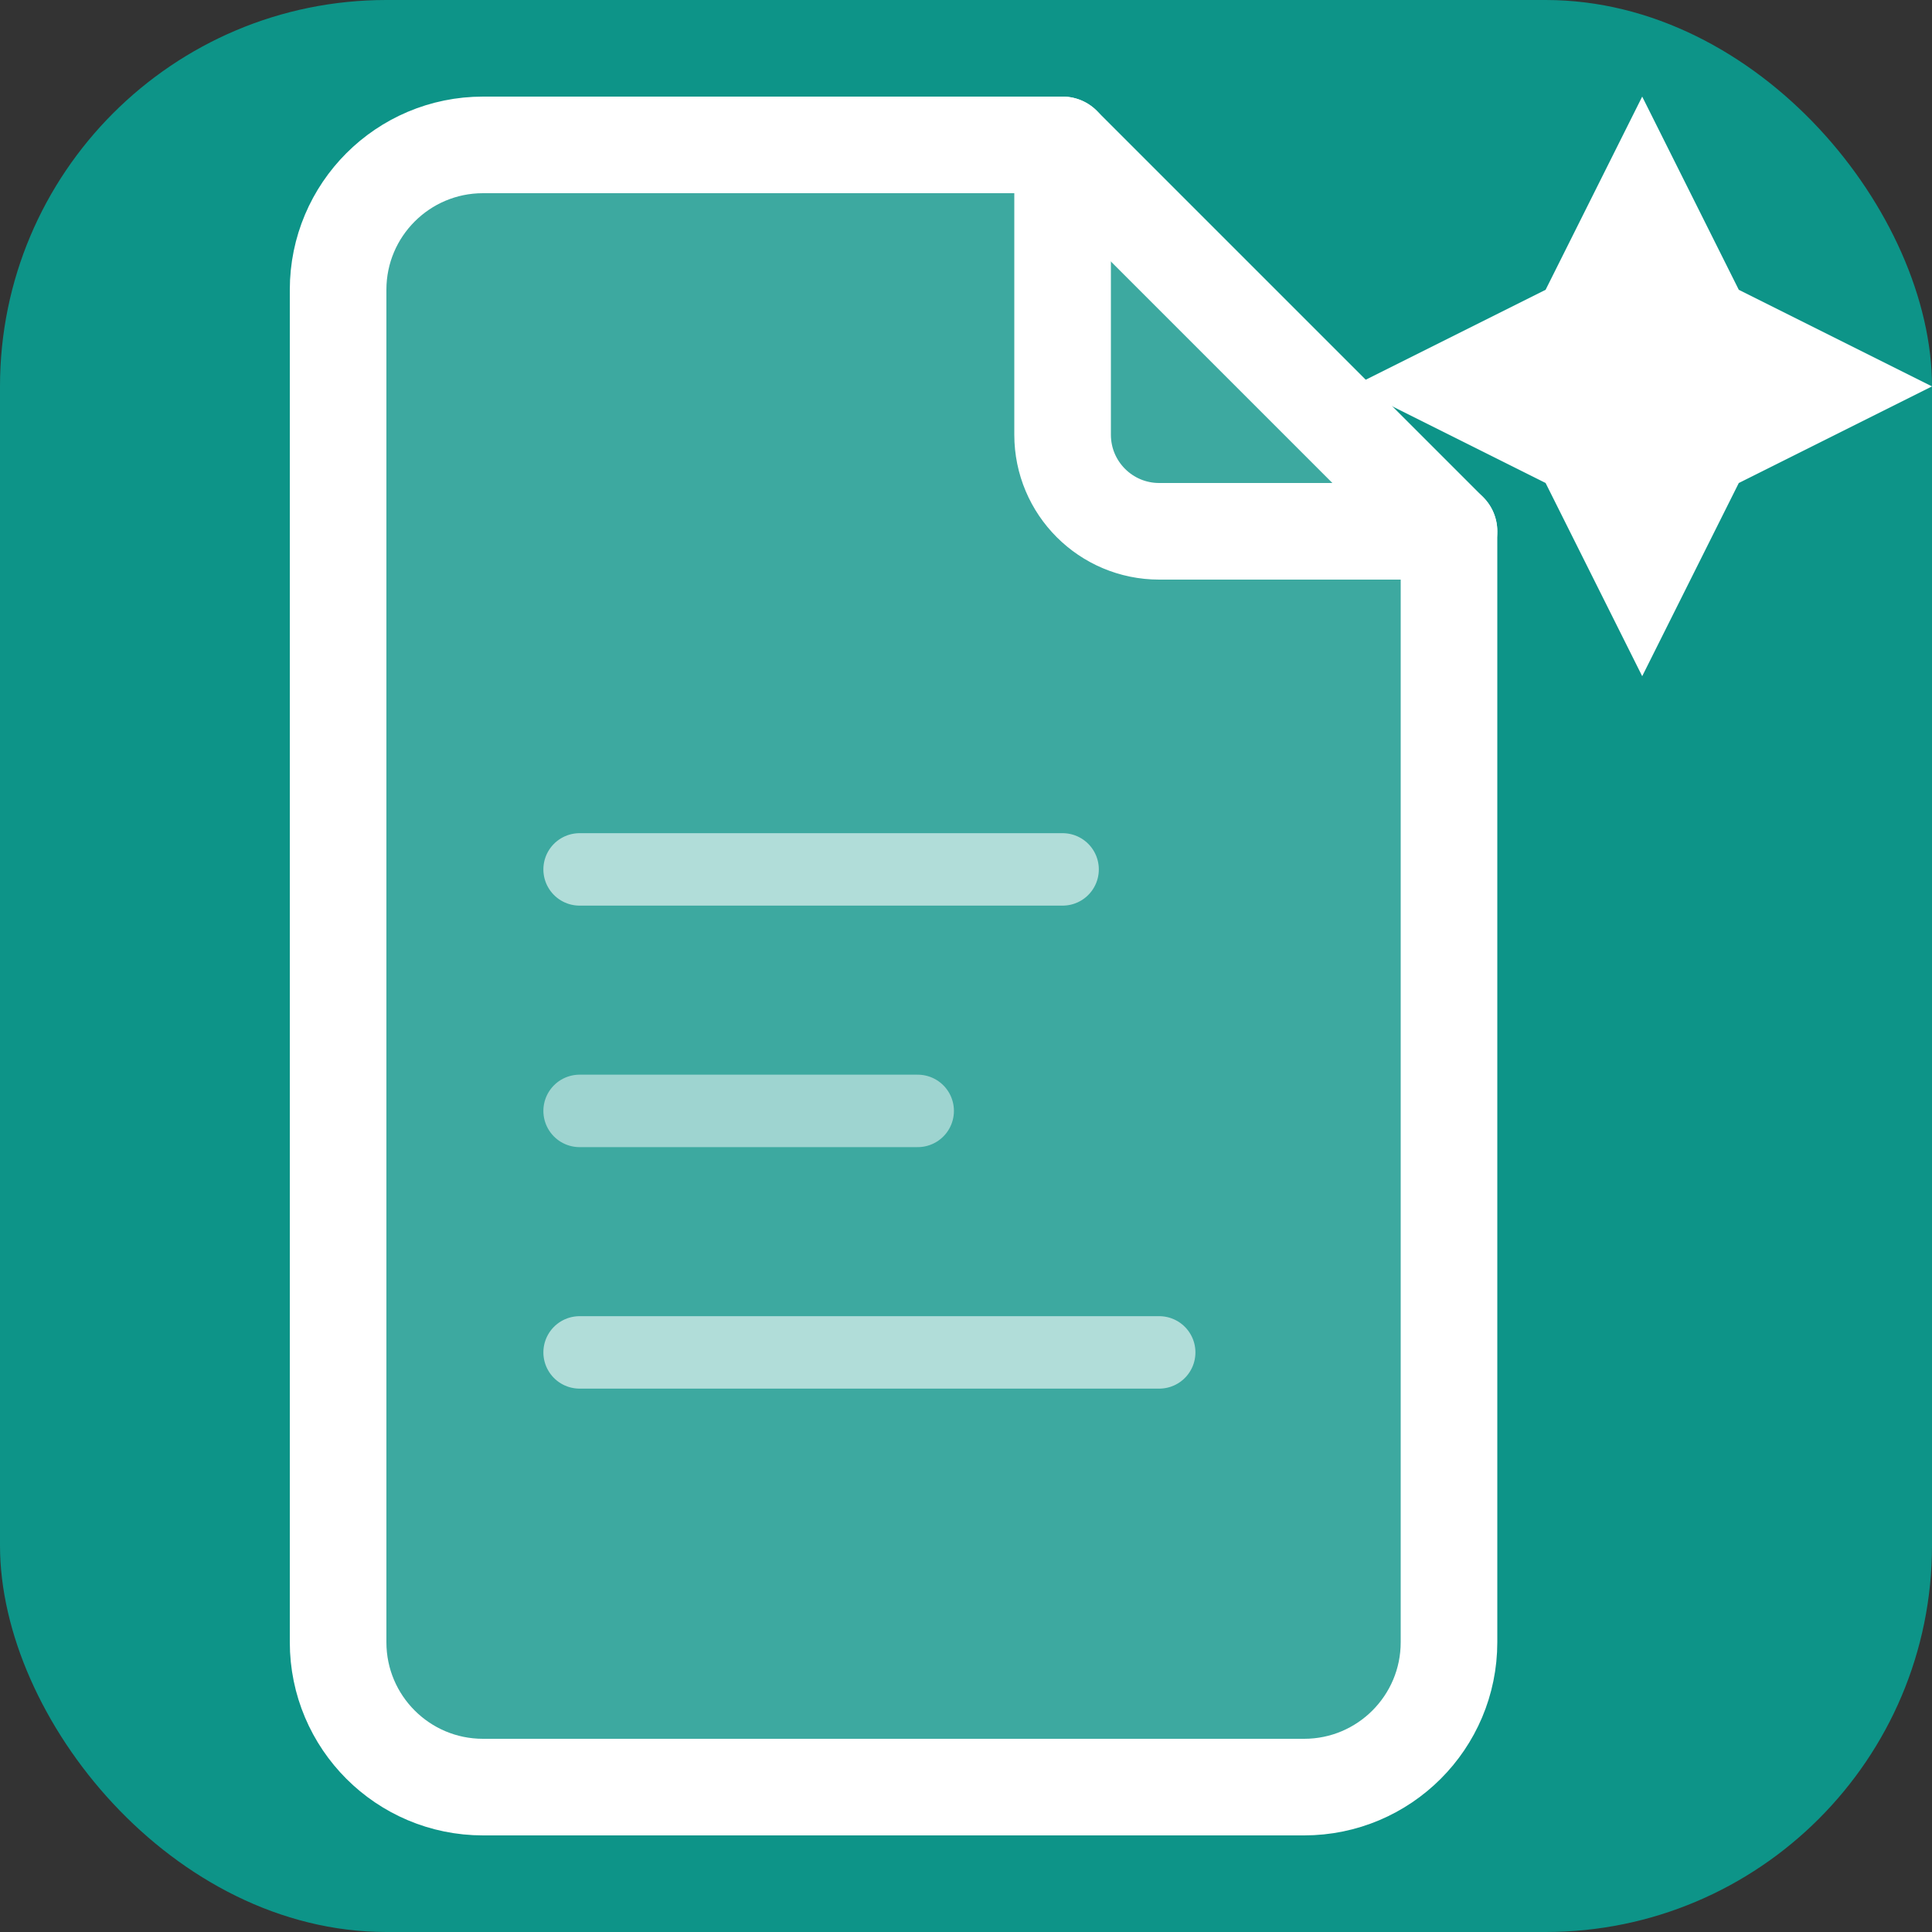 <svg width="32" height="32" viewBox="0 0 40 40" fill="none" xmlns="http://www.w3.org/2000/svg">
  <rect x="0" y="0" width="40" height="40" fill="#333333" stroke="none"/>
  <rect width="40" height="40" rx="8" fill="#0d9488"/>

  <!-- Clean document shape -->
  <path d="M7 6C7 4.343 8.343 3 10 3H22L30 11V34C30 35.657 28.657 37 27 37H10C8.343 37 7 35.657 7 34V6Z" fill="white" fill-opacity="0.2"/>
  <path d="M7 6C7 4.343 8.343 3 10 3H22L30 11V34C30 35.657 28.657 37 27 37H10C8.343 37 7 35.657 7 34V6Z" stroke="white" stroke-width="2" stroke-linecap="round" stroke-linejoin="round"/>

  <!-- Folded corner -->
  <path d="M22 3V9C22 10.105 22.895 11 24 11H30" stroke="white" stroke-width="2" stroke-linecap="round" stroke-linejoin="round"/>

  <!-- Text lines -->
  <line x1="12" y1="18" x2="22" y2="18" stroke="white" stroke-width="1.5" stroke-linecap="round" stroke-opacity="0.6"/>
  <line x1="12" y1="23" x2="19" y2="23" stroke="white" stroke-width="1.5" stroke-linecap="round" stroke-opacity="0.5"/>
  <line x1="12" y1="28" x2="24" y2="28" stroke="white" stroke-width="1.5" stroke-linecap="round" stroke-opacity="0.6"/>

  <!-- AI Sparkle - 4 pointed star -->
  <path d="M34 2L36 6L40 8L36 10L34 14L32 10L28 8L32 6L34 2Z" fill="white"/>
</svg>
